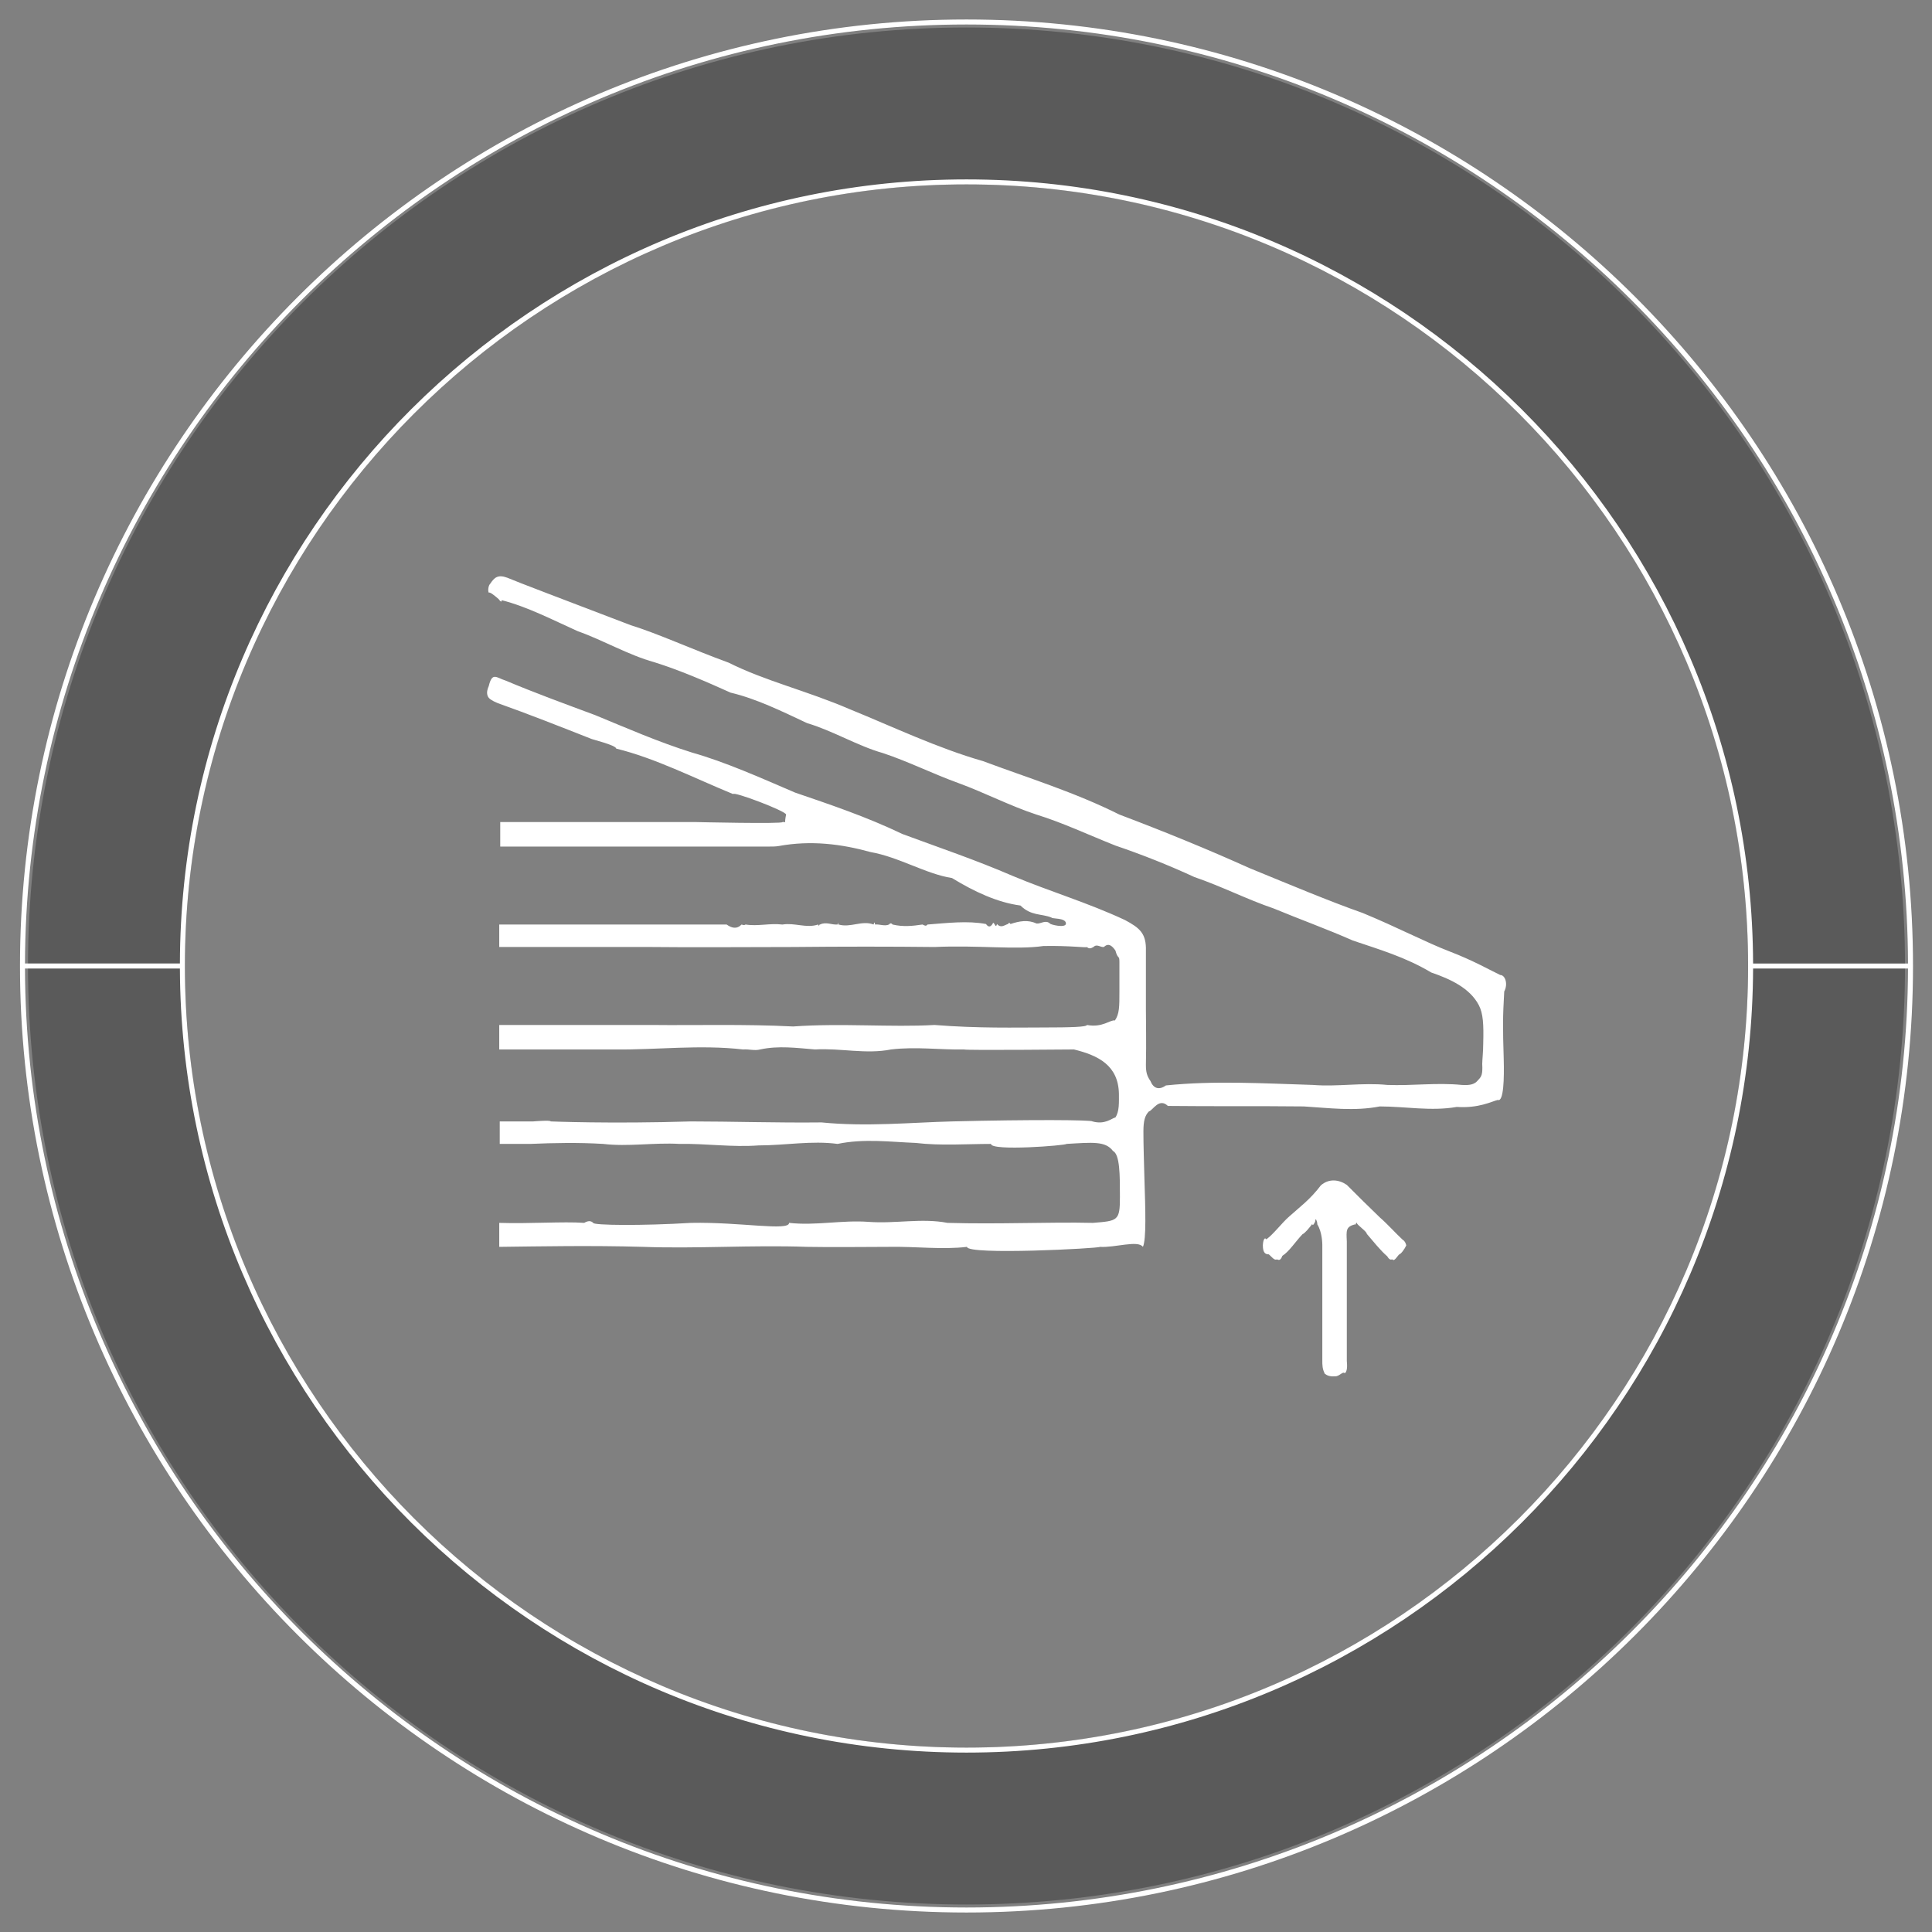 <?xml version="1.0" encoding="UTF-8"?> <svg xmlns="http://www.w3.org/2000/svg" xmlns:xlink="http://www.w3.org/1999/xlink" version="1.1" id="Layer_1" x="0px" y="0px" viewBox="0 0 386.6 386.6" style="enable-background:new 0 0 386.6 386.6;" xml:space="preserve"><rect x="0" y="0" width="386.6" height="386.6" fill="#808080" stroke="none"/> <style type="text/css"> .st0{opacity:0.3;} .st1{fill:#FFFFFF;} .st2{display:none;} .st3{display:inline;fill:#FFFFFF;} .st4{display:none;fill:#FFFFFF;} </style> <g id="Shadow" class="st0"> <path d="M193.4,36.9c41.8,0,81.1,16.3,110.6,45.8c29.5,29.5,45.8,68.8,45.8,110.6c0,41.8-16.3,81.1-45.8,110.6 c-29.5,29.5-68.8,45.8-110.6,45.8s-81.1-16.3-110.6-45.8c-29.5-29.5-45.8-68.8-45.8-110.6c0-41.8,16.3-81.1,45.8-110.6 C112.3,53.1,151.6,36.9,193.4,36.9 M193.4,5.5C89.6,5.5,5.6,89.6,5.6,193.3c0,103.7,84.1,187.8,187.8,187.8S381.2,297,381.2,193.3 C381.2,89.6,297.1,5.5,193.4,5.5L193.4,5.5z"></path> </g> <path id="White_outline" class="st1" d="M193.4,3.9C89,3.9,4,88.9,4,193.3c0,104.4,85,189.4,189.4,189.4 c104.4,0,189.4-85,189.4-189.4C382.8,88.9,297.8,3.9,193.4,3.9z M193.4,4.9c103.7,0,188.1,84.2,188.4,187.9h-31 C350.5,106.2,280,35.9,193.4,35.9S36.2,106.2,36,192.8H5C5.3,89.1,89.7,4.9,193.4,4.9z M349.8,193.3c0,86.3-70.2,156.4-156.4,156.4 C107.1,349.7,37,279.5,37,193.3S107.1,36.9,193.4,36.9C279.6,36.9,349.8,107,349.8,193.3z M193.4,381.7 C89.7,381.7,5.3,297.4,5,193.8h31c0.3,86.6,70.8,156.9,157.4,156.9s157.1-70.3,157.4-156.9h31C381.5,297.4,297.1,381.7,193.4,381.7z "></path> <g id="Panel_Profiles" class="st2"> <path class="st3" d="M302.2,201.6c-2.7-6.1-5.4-11.3-8.2-20.8c-2.7-7.9-5.5-15.2-8.2-21.1c-2.8-6.8-5.5-14.8-8.2-21.1 c-0.9-1.8-2-2.7-4.4-3c0-1.7,0-0.7,0,0c-10.6,0.5-21.2,2.1-31.8,0c-10.6,2.1-21.3-0.3-32,0c-10.7-1.2-21.3-0.4-32,0 c-10.7,1.8-21.3,2.4-32,0c-10.6-0.5-21.3,1.2-31.8,0c0,0.3,0,1,0,0c-2.4-1.8-3.6-2.2-4.4,3c-1.6,8.2-3.2,9.9-4.8,12.4 c-1.6-0.2-3.2,9.4-4.8,12.3c-1,3.1-2,5.4-2.9,7.5c0,2-2.3,9-4.6,11.8c-2.3,5-4.6,12-4.6,11.8c-2.5,6.5-5,12.1-7.5,19.2 c-2.5,4.8-5,11.5-7.5,19.2c-0.7,3.7-0.9,3.4-0.4,3.7c0.4,1.9,1.6,0,3.7,1c2.4,0.8,4.8,1.5,7.2,0c1.6-1.6,3.3-1.7,4.9,0 c3.9,1.3,4.2,0.3,4.3,4.1c0,1,0,2.5,0,2.2c0,0.5,0,5.3,0,6.7c0,1.9,0.3,1.5,1.1,3.2c0,0.3,5.6,0.4,14.9,0c9.3,0.4,22.3-0.7,37.2,0 c14.9-2.6,31.6-0.3,48.3,0c16.7,0.9,33.5,0.9,48.3,0c14.9,0.3,27.9-0.1,37.2,0c9.3,1.5,14.9-1.9,14.9,0c0.8-1.1,1.1-2.9,1.1-3.2 c0,0.1,0-2.8,0-6c0-0.1,0-1.7,0-2.4c0-3.4,0.3-4.3,4.5-4.6c1.4,1,2.8-3.9,4.2,0c2.6,0.1,5.3,1.4,7.9,0c1.9,2.4,3,0.7,3.4-1 c0.4-1.7,0.3-0.3-0.4-3.5c-2-6.7-4.1-11.7-6.1-15.7C306.3,210.6,304.3,206.2,302.2,201.6z M195.5,143.1c0-2.4,0.1-2.2,0.8-2.6 c0.5-0.2,1.3,0.2,2.5-0.8c0,0.5,0-0.5,0.1,0c4.5-0.6,9.2-0.5,14.3,0.1c5-0.8,10.4-1,16.3,0c0,0.7,0-0.3,0,0 c2.1-1.6,3.2-0.5,3.6,2.9c0.8,5,2.7,15.7,4.9,25.1c2.2,8.9,4.8,26.5,7.1,36.2c2.3,9.1,4.2,20.2,5.1,25.9c0.2,0.9,0.3,1.3-0.4,2.6 c-0.6,1.6-1.7,0.5-2.5,0.9c-5.9-1.1-12-1.1-17.9,0c-2.2-0.8-4.5,2.4-6.7,0c-2.1,0.1-4.2-0.2-6.3,0c-5.7-1.3-11.6,1.3-17.4,0 c0-0.9-0.1-0.3-0.1,0c-0.8-0.5-1.8,0.2-2.5-0.8c-0.7-0.9-0.8,0.2-0.8-2.5c0-6,0-14.9,0-25.5c0-11.2,0-25.6,0-36.3 C195.6,158.1,195.6,148,195.5,143.1z M157.3,139.7C157.3,136,157.3,139.7,157.3,139.7c5.9,1.3,11.2,1.5,16.2,0 c5-1.9,9.8,0.5,14.4-0.1c0.7,0.1,1.8-2.1,2.5,0.8c0.7-0.1,0.8,0.7,0.8,2.6c0,3.4,0,14.3,0,25.2c0,11.5,0,22.8,0,36 c0,10.2,0,21.7,0.1,25.1c0,0.2-0.1,3.3-0.9,3c-0.6,0-1.5-1.2-2.8,0.9c-0.1,0.2-0.1,0.9-0.2,0c-5.7,1.8-11.5-0.5-17.1-0.1 c-4.4-1.8-8.7-0.5-13.1,0c-5.7-0.9-11.6,2-17.4,0.1c-0.9,2.2-2.1-2.2-2.8-0.9c-0.7-1.4-0.5-2.2-0.3-3c0.9-2.5,2.8-15,5-25.5 c2.3-12.1,4.9-24,7.1-36.2c2.2-10.7,4.1-20,4.9-25.1C154.1,141.1,155.2,140.5,157.3,139.7z M80.4,233.4c0-2.7-0.1,0.7-0.1,0 c-1,2.9-2-1.4-2.5-0.9c-0.5-0.8-0.2-0.3,0.2-2.8c1.3-2.9,3.8-9.4,6.8-17.4c3.1-8.5,6.7-17.5,10.4-26.4c3.6-9.4,7.3-19.9,10.3-26.4 c3-9.5,5.5-11.7,6.7-17.2c0.7-2,1.8-3.3,3.8-2.6c0,0.9,0-0.7,0,0c5.4-0.6,10.6-0.1,15.7,0.1c5,0.6,9.9-3.8,14.6-0.1 c1-0.1,2.1-2.6,2.7,0.9c0.6-1.6,0.5,0,0.3,2.9c-0.8,6.3-2.7,17-4.9,24.9c-2.2,14.1-4.9,22.6-7.1,36.4c-2.3,12.7-4.2,22.9-5,25.7 c-0.4,2-1.5,3.2-3.6,2.9c-5.9,0.9-12-1.4-17.8,0c-4.3,0.8-8.6-2.5-12.9,0C92.2,232.9,86.3,235.4,80.4,233.4z M289.6,248.6 c-1.1-1.6-2.9,3-6.6,1.1c0-1.3-6.8-1.3-16.9,0c-10.2,1.4-23.7,1.6-37.3,0c-13.5,0.4-27.1,1-37.3,0c-10.2,1.2-16.9-0.6-16.9,0 c0,1-8.3,0.7-19.3,0c-11,0.8-24.8-1.5-35.8,0c-11,0.9-19.3,1.3-19.3,0c-3.8-1.6-4.2,1.8-4.2-4.2c0,0.7,0-0.1,0-1.4 c0-1.2,0.1,0.3-0.1-2.9c-0.2-0.6,0.1-5.5,0.8-3c0.7,0.6,1.7-2.6,3.1-0.7c0.2,3.9,0.3,2.3,0.5,0c0.1-0.3,0.2,1,0.3,0 c0-1,5.1,0.5,13.7,0c8.6,2,20.6,2.1,34.3,0c13.7,1,29.2-0.8,44.6,0c15.4,2.4,30.9-0.6,44.6,0c13.7-1.3,25.7-2.1,34.3,0 c8.6,2.8,13.7-2.5,13.7,0c4.3,1.1,4.7,0.9,4.7,4.7C290.7,246.3,290.7,248.6,289.6,248.6z M309,232.5c-0.5-2.5-1.6,2.1-2.5,0.9 c-5.9-0.9-12-0.9-17.8,0c-4.3-2.2-8.6,0.1-13,0c-5.8-2.1-11.7,0.7-17.6,0c0,0-0.1-0.9-0.1,0c-2.2,0.7-3.3-1.6-3.7-3 c-0.8-4.3-2.7-12.9-5-25.6c-2.3-12.6-4.9-24.4-7.1-36.4c-2.3-11.3-4.1-22.7-5-25.2c-0.2,0-0.3-1.3,0.3-2.6c0.6-0.8,1.7-1.6,2.5-0.8 c5-1.6,10.1-0.7,15.2,0c5.1-0.7,10.4,1.9,15.6,0c0-0.5,0,1.8,0,0c1.7-0.8,2.8,1,3.5,2.4c1.3,3.8,3.7,9.8,6.8,17.3 c3,6.5,6.7,14.5,10.3,26.4c3.7,11.5,7.3,19.5,10.4,26.5c3.1,9.3,5.6,13.3,6.9,17.5C309.2,230.3,309.5,232.9,309,232.5z"></path> </g> <path id="Standard_Trim" class="st4" d="M326.9,222.9c0,0.8,7,1.1,7,0c0-0.2-2.8-2.9-7.4-5.9c-4.6-3.7-11.1-8.1-18.6-14.8 c-7.4-5-15.8-11.4-24.2-19.2c-8.4-6-16.7-11.6-24.2-19.2c-7.4-5.4-13.9-11.1-18.6-14.8c-4.6-4.5-7.4-6.8-7.4-5.9 c-0.2-0.2-0.4-1.1-0.6-0.5c0,0.9-4.9-1.4-12.1,0c-7.3-0.1-17,1.2-26.7,0c-9.7-1.3-19.4,0.3-26.7,0c-7.3-1.2-12.1-1.7-12.1,0 c-1,0.4-2.7,1.2-5.3,4.2c-2.5,2.8-5.9,4.2-9.9,7.9c-4.1,2.5-8.9,6.9-14.6,11.6c-5.6,4.1-12,8.6-19.2,15.2 c-7.2,5.6-15.1,12.3-23.8,18.9c-8.7,6.5-18.1,15-28.3,22.5c0-1.2,7.8,0.1,15.6,0c7.8-0.9,15.6,0,15.6,0c0-0.2,0-3.1,0-4 c0,0.2-4.6,0.7-9.2,0c-4.6-0.8-9.2,1.4-9.2,0c0-0.4,4.6-4.8,10.7-8.5c6.1-4.2,13.7-9.7,19.8-15.8c6.1-3.2,10.7-7.8,10.7-8.5 c5.2-3.9,11-8.5,16.4-13.1c5.4-3.6,10.4-7.4,14-11.2c3.6-1.6,6-3.7,6-4.7c0-0.4,2.6-2.1,5.2-4.3c2.6-2.9,5.2-3.9,5.2-4.3 c0,0.5,2.2,2.7,2.2,1.9c0.1,0.7,2,2.2,5,4.4c3,1.8,7,7.2,11,9.5c4.1,3.9,8.3,4.7,11.6,9.6c3.2,3.6,6.7,5.6,10.4,8.3 c3.7,2.5,7.7,6.8,11.8,9.4c4.1,2.4,8.4,6.7,12.9,10.3c4.4,1.9,9,6.1,13.7,10.9c0,0.5,7.6,6,7.6,6.1c0-1-4.5-0.3-9,0 c-4.5,0.2-9-0.2-9,0c0-1,0,2.6,0,4c0-0.6,7.7-0.1,15.4,0c7.7-0.5,15.4,0.3,15.4,0c0-0.6-2.7-3-7.1-5.6c-4.4-4.6-10.6-8-17.7-14.1 c-7.1-4.3-15-12.1-23-18.3c-8-5.6-15.9-13.4-23-18.3c-7.1-4.8-13.3-9.8-17.7-14.1c-4.4-3.8-7.1-6.2-7.1-5.6c0-1.3,4.6-0.4,11.5,0 c6.9-1.1,16.1,1.5,25.3,0c9.2,1.1,18.4-0.2,25.3,0c6.9-0.2,11.5,0.9,11.5,0c0,0.3,0.9,1.7,0.9,0.7c3,2.5,6.3,5.7,10.1,8 c3.7,2.7,7.9,6.2,12.3,9.7c4.2,2.5,8.5,6.5,13.1,10.3c4.5,3.7,9.2,7.8,14,11.1c4.8,3.8,9.7,8.7,14.7,11.7c5,3.5,10,7.7,15,12.1 C316.8,214.8,321.8,218.7,326.9,222.9z"></path> <g id="Soffits"> <path class="st1" d="M280.7,248.1c-1.5-1.4-3.1-3.2-4.6-4.5c-2.1-2-4.4-4.3-6.6-6.5c-1.6-1.1-3.6-1.3-5.2,0.1 c-2.1,2.8-4.3,4.4-6.3,6.2c-1.5,1.3-3.1,3.5-4.6,4.6c-0.5-0.7-0.7,0.8-0.7,1.2c0,1.6,0.6,1.8,1.2,1.8c0.5,0.4,1.1,1.3,1.6,1 c0.3,0.1,0.7,0.4,1.1-0.7c1.3-0.8,2.6-2.8,4-4.3c0.6-0.3,1.3-1.2,2-2.1c0,0.7,0.6-0.4,0.6-0.6c0-0.8,0.4,0.1,0.4,0.7 c1,1.6,1,4,1,4.1c0,0.2,0,0.4,0,0.6c0,2.9,0,6.4,0,10.6c0,3.1,0,7.5,0,11.1c0,0.9,0,1.4,0,0.8c0,1,0,1.7,0.5,2.7 c0.4,0.3,1,0.6,2,0.5c0.9,0.1,1.6-1.1,2-0.6c0.5-0.4,0.5-1.4,0.4-2.5c0-0.5,0-1.1,0-1.1c0-3.4,0-7.8,0-11.1c0-3.3,0-6.8,0-11.2 c0,0.2,0-0.1,0-0.5c-0.1-2.2-0.2-2.9,1.6-3.4c0,0.4,0.4-0.6,0.4-0.3c0,0.4,2,1.7,2,2.2c1.3,1.5,2.7,3.3,4.1,4.5 c0.4,0.7,0.7,0.7,1,0.6c0-0.3,0-0.7,0,0c0.5,0.6,1.1-1,1.6-1.1c0.7-0.6,1.2-1.7,1.2-1.7C281.3,248.8,281.1,248.3,280.7,248.1z"></path> <path class="st1" d="M300.2,195.1c-1.9-0.9-5.4-2.9-10.1-4.7c-4.7-1.8-10.6-4.9-17.4-7.7c-6.8-2.4-14.4-5.6-22.7-9 c-8.2-3.7-17-7.3-26-10.7c-9-4.5-18.2-7.3-27.3-10.7c-9.1-2.6-18.1-6.9-26.7-10.4c-8.6-3.7-16.8-5.6-24.2-9.3 c-7.4-2.7-14.1-5.8-19.6-7.5c-13.6-5.2-22.6-8.6-24.7-9.5c-1.9-0.7-2.6,0-3.4,1.2c-0.4,0.4-0.5,1.4-0.3,1.8c0.2-0.2,1.1,0.5,2,1.3 c0,0,0.6,0.9,0.6,0.2c5.1,1.3,10.1,3.9,15.2,6.2c5.1,1.8,10.2,4.8,15.3,6.2c5.1,1.6,10.2,3.8,15.3,6.1c5.1,1.2,10.2,3.7,15.3,6.1 c5.1,1.5,10.2,4.6,15.2,6c5.1,1.7,10.1,4.2,15.1,6c5.2,1.9,10.4,4.6,15.6,6.3c5.2,1.6,10.5,4.1,15.8,6.2c5.3,1.8,10.6,3.9,15.8,6.3 c5.3,1.8,10.6,4.5,15.9,6.3c5.3,2.2,10.6,4.1,15.8,6.4c5.3,1.8,10.5,3.3,15.7,6.4c3.8,1.3,7.7,3.1,9.5,6.5c0.9,1.7,1,3.9,0.9,7.7 c0,1.6-0.2,3.4-0.2,4.1c0.1,2-0.1,2.5-0.8,3.2c-0.7,0.9-1.6,1.1-3.3,1c-5-0.5-10,0.2-14.9,0c-5-0.5-9.9,0.4-14.9,0 c-9.9-0.3-19.7-0.9-29.4,0.1c-1.4,1-2.5,0.6-3.1-0.9c-0.7-1-0.9-1.8-0.9-3.2c0.1-4.7,0-8.2,0-11.1c0-4.1,0-8.2,0-11.7 c0.1-3.5-1.2-4.6-4.2-6.2c-7.5-3.5-15-5.7-22.4-8.8c-7.4-3.2-14.8-5.7-22.1-8.4c-7.3-3.5-14.5-5.9-21.5-8.3c-7-3-13.9-6.1-20.6-8 c-6.7-2.1-13.1-4.9-19.4-7.5c-6.2-2.3-12.2-4.5-17.9-6.9c-1.9-0.6-2.7-1.8-3.4,1.1c-0.4,0.9-0.4,1.5-0.2,2c0.2,0.5,0.8,0.9,2,1.4 c6.2,2.2,12.5,4.7,18.6,7.1c0,0.1,5.1,1.3,5.1,2c7.8,1.9,15.6,5.9,23.4,9.1c0-0.6,10.6,3.4,10.6,4.1c0,0-0.2,0.9-0.2,1.5 c0,0.1-0.5-0.1-0.5,0c0,0.4-17.3,0-17.3,0c-13,0-29.4,0-39.2,0v4.9c0.4,0,0.7,0,1.1,0c1.3,0,2.7,0,4,0c0.2,0,0.4,0,0.6,0 c1.4,0,2.9,0,4.3,0c0.3,0,0.5,0,0.8,0c1.3,0,2.7,0,4,0c0.1,0,0.2,0,0.3,0c1.4,0,2.9,0,4.2,0c0.1,0,0.1,0,0.2,0c1.4,0,2.7,0,4.1,0 c0.2,0,0.4,0,0.5,0c1.2,0,2.4,0,3.5,0c0.2,0,0.4,0,0.6,0c1.1,0,2.2,0,3.2,0c0.2,0,0.4,0,0.6,0c1,0,2,0,3,0c0.3,0,0.6,0,0.9,0 c0.8,0,1.7,0,2.5,0c0.4,0,0.7,0,1,0c0.7,0,1.4,0,2.1,0c0.4,0,0.8,0,1.2,0c0.6,0,1.2,0,1.7,0c0.4,0,0.8,0,1.3,0c0.5,0,1,0,1.5,0 c0.4,0,0.7,0,1.1,0c0.5,0,1,0,1.4,0c0.4,0,0.7,0,1.1,0c0.4,0,0.8,0,1.1,0c0.6,0,1.2,0,1.8,0c0.1,0,0.2,0,0.2,0c0.6,0,1.2,0,1.8-0.1 c6.5-1.2,12.6-0.4,18.4,1.2c5.7,1,11.1,4.4,16.3,5.2c4.4,2.7,9.1,4.9,13.7,5.5c2.1,2.1,4.2,1.6,6.2,2.4c0,0.3,2.9,0,2.9,1.2 c0,1-3.2,0.2-3.2,0c-0.9-0.8-1.8,0.1-2.7,0c-1.7-0.8-3.4-0.5-5.2,0.1c-0.2-0.3-0.3-0.3-0.5,0c-0.7,0.2-1.4,0.9-2.2,0 c-0.3,1.2-0.6-0.9-0.9,0c-0.4,0.6-0.8,0.7-1.3,0c-3.7-0.7-7.7-0.2-11.7,0.1c-0.3,0.4-0.6,0.2-1,0c-2,0.3-3.9,0.5-6,0 c-0.2-0.3-0.5-0.3-0.7,0c-0.9,0.4-1.9-0.1-2.8,0c-0.1-0.8-0.2-0.2-0.3,0c-2.3-0.9-4.6,0.7-7,0c-0.1,0.2-0.1-0.9-0.2,0 c-1.2,0.1-2.3-0.6-3.5,0c-0.1-0.2-0.2,0.6-0.4,0c-2.3,0.8-4.7-0.4-7.1,0c0,0-0.1,0-0.1,0c-2.4-0.3-4.9,0.4-7.3,0 c-0.3,0.2-0.5,0.1-0.8,0c-1,1-2,0.7-3,0c-0.1,0-0.1,0-0.2,0c-15.9,0-31.7,0-45.3,0v4.5c0,0,13.1,0,30.5,0c8.7,0.1,18.5,0,28.3,0 c9.8-0.1,19.6-0.1,28.3,0c8.7-0.4,16.3,0.6,21.8-0.2c5.4-0.1,8.7,0.4,8.7,0.2c0.4,0.4,0.8,0.3,1.3,0c0.7-0.7,1.4,0.1,2.1,0 c1-1,1.8,0,2.3,0.7c0.5,1.9,0.8,0.8,0.8,2.3c0,1,0,2.4,0,3.4c0,1.3,0,2.3,0,2.6c0,2.9,0,4.4-0.9,5.7c-0.9-0.2-2.5,1.5-5.6,0.9 c0,0.4-3.3,0.5-8.7,0.5c-5.4,0-13.1,0.2-21.8-0.5c-8.7,0.5-18.5-0.4-28.3,0.3c-9.8-0.5-19.6-0.2-28.3-0.3c-8.7,0-16.3,0-21.8,0 c-5.4,0-8.7,0-8.7,0v4.9c7.1,0,14.9,0,23.2,0c8.2,0.1,16.9-1,25.6,0c1.1-0.1,2.3,0.3,3.4,0c3.7-0.8,7.3-0.3,11,0 c5.1-0.3,10.2,1,15.2,0c5-0.6,9.9,0.1,14.6,0c0,0.2,22,0,22,0c4.9,1.2,8.9,3.2,9,8.9c0,1.7,0.1,3.5-0.7,4.7 c-0.8,0.2-2.1,1.5-4.6,0.8c0-0.3-12.1-0.4-28.1,0c-8,0.2-17.1,1.1-26.1,0.2c-9,0.1-18.1-0.2-26.1-0.2c-16.1,0.5-28.1,0-28.1,0 c0-0.3-3.5,0-3.5,0c-2.3,0-4.5,0-6.7,0v4.5c1.2,0,2.3,0,3.5,0c0.6,0,1.2,0,1.8,0c0.3,0,0.5,0,0.8,0c4.7-0.2,9.6-0.3,14.6,0 c5,0.6,10.1-0.3,15.3,0c5.2-0.1,10.5,0.7,15.8,0.3c5.3,0,10.6-1,15.8-0.3c5.3-1.1,10.5-0.4,15.6-0.2c5.1,0.6,10.2,0.2,15.1,0.2 c0,1.5,15.1,0.3,15.1,0c5.2-0.3,7.8-0.6,9.3,1.4c1.4,0.7,1.4,4.8,1.4,9.2c0,4.8-0.4,4.8-5.4,5.2c-8.8-0.2-18.7,0.3-29.1,0 c-5.2-1-10.4,0.2-15.8-0.2c-5.3-0.4-10.6,0.8-15.9,0.2c0,1.7-9.8-0.2-19.6,0c-9.8,0.6-19.6,0.5-19.6,0c-0.5-0.5-1.1-0.4-1.8,0 c-4.2-0.3-11,0.2-17,0c0,0,0,4.6,0,4.8c8.4-0.1,18.3-0.3,28.8,0c5.3,0.2,10.7,0.1,16.2,0c5.5-0.1,11.1-0.2,16.6,0 c5.5,0.1,11,0,16.4,0c5.4-0.1,10.6,0.6,15.6,0c0,1.7,26.6,0.3,26.6,0c3,0.2,7.6-1.4,8.6,0c0.7-1.5,0.5-7.5,0.3-13.7 c-0.1-4.1-0.2-6.4-0.2-9.4c0-2.1,0.3-3.2,1.1-4c0.8-0.2,2-2.8,3.8-1.1c9.1,0.1,18.3,0,27.2,0.1c5,0.3,10.1,1,15.2,0 c5.1,0,10.3,1,15.4,0.1c4.4,0.3,7-1.1,8.2-1.4c1.2,0.5,1.3-4.4,1.2-8.1c-0.2-6.6-0.2-8.4,0.1-13.6 C301.8,196.9,301.2,195.1,300.2,195.1z"></path> </g> <path id="Fasteners" class="st4" d="M286.1,189.5c-0.4-2.1-0.7,0.3-1.1-1.7c-4.2-8.6-8.3-13.4-12.5-18.7 c-4.2-9.6-8.3-12.5-12.5-18.7c-2.6-4.3-5.2-7.8-7.8-11.7c-2.9-4.1-5.9-10-8.8-13.1c-2.9-2.6-5.9-7.3-8.8-13.1 c-0.8-0.9-1.6-2.4-3.5-2.2c-1.8,2-1.5-0.7-1.6,3.7c0,0.2,0,2.6,0,0.2c-0.4,6.4-0.9,11.8-1.3,20.1c-0.4,7.3-0.9,14.9-1.3,20.1 c-0.1-1.6-0.1,1.8-1.5,3.6c-6,5.7-12,8.4-18,12c-1.1,3.1-2,3.3-3.1,0c-1.2-1-2.4,0.6-3.7-1.9c-1-2.6-2-1.5-2.6,0.8 c-0.6,1.1-0.5,3.1,0.4,2.9c0.5-0.6,1.1,0.3,1.7,1.1c1.3-0.9,1.1,0.1,0,2c-2.7,2.1-5.4,4.6-8.1,5.4c-0.9,1.1-1.7-0.4-2.6,0.1 c-1.2-1-2.4-1.8-3.7-2c-1.1-0.6-2.1-0.1-2.8,0.7c-0.7,1.1-0.4,2.5,0.5,3c0.5,0.6,1.1,1,1.7,1.1c1,0.1,1.1,1.4,0.1,1.7 c-1.8,1.6-3.8,2.1-5.4,3.7c-2.8,1.6-5.5,1.7-8.5,0.4c-0.1-0.3-0.3-0.2-0.5-0.3c-1.2-0.6-2.4-0.3-3.1,0.8c-0.7,2.4-0.2,1.8,0.9,3.1 c0.4,0,0.8,0.1,1.2,0.7c1.2,0.4,1.4,1.1,0.1,1.9c-2.8,2.3-5.5,4.6-8.3,5.5c-0.9,0.1-1.6,1.1-2.6,0.1c-1.2-1.2-2.5-2.2-3.8-2.1 c-1.1-1.9-2.1,0.2-2.7,0.9c-0.6,0.4-0.4,2.2,0.6,2.8c0.3,0.5,0.8-0.8,1.2,0.7c0.6,0.7,1,0.9,1.2,0.9c-0.2,0.1-0.6,0.5-1.2,1.5 c-1.6,1.7-3.5,0.8-4.9,3.4c-2.8,3.7-5.4,1.5-8.4,0.4c-1.2-1.6-2.7-2.1-3.6,0.4c-0.9,0.8,0,4,1.3,3.4c0.2,0.1,0.5,1.2,0.7,0.4 c1.4,1.9,1.2,1.6,0,2c-2.7,2.4-5.4,2.6-8.1,5.4c-0.9,1.3-1.7,1.2-2.6,0.1c-1.3-1.6-2.5-1.6-3.9-2c-1.1-3.1-2.1-1.1-2.7,0.9 c-0.6,0.2-0.4,2,0.7,2.9c0.3,0.8,0.7-0.2,1,0.6c1.9,0.5,1.9,2.8,0,2.4c-3.5,2.2-7,3.5-10.6,7.1c-1.1,0.8-1.9,0.6-2.6,2.7 c-4.2,4.8-8.5,14.3-12.8,20.1c-0.7,2-1.6,4.1-0.6,3.6c0.9-1.1,2.2,1.6,3.5,0.7c7.6-2.3,15.3-0.7,22.9-4c1.7,1.7,3.1-2.2,4.5-1.9 c7.1-4.9,14.2-11.5,21.3-14.3c1.3-0.5,2.3-0.9,3.6-0.2c0.8-1.5,1.7,1.1,2.6,1.4c1.4,0.5,2.7,1.7,3.6-0.6c0.8-1.9-0.1-2.7-1.5-3.4 c-0.3-0.7-0.6,0.5-0.9-0.5c-0.4-0.5-0.6-0.6-0.8-0.7c0.1-0.1,0.4-0.3,0.7-1c2.8-3,5.5-0.5,8.3-5.5c0.9-2,1.6,0,2.6-0.1 c1.2,0.8,2.4,3.4,3.7,2c1.1-0.5,2.2,0.3,2.9-0.8c0.6-2.6,0.3-2.6-0.7-3c-0.4-0.1-0.9,0.1-1.4-0.8c-1.4-1.1-1.2-1.9,0-2 c2.7-1.4,5.3-4.5,7.9-5.3c1.1-2,2,0.2,3.1,0c1.1,0.9,2.3,2.9,3.5,1.9c1.1-1.1,2.1,1.2,2.7-0.9c0.6-1.7,0.4-2.4-0.5-2.8 c-0.5-0.7-1.1-0.9-1.7-1.1c-0.3-0.7-0.6-1-0.7-1.2c0.1,0,0.4-0.1,0.7-0.6c2.1-0.3,4.3-1.9,6.2-4.2c2.3-0.1,4.2-1.5,6.7-0.3 c2.3,1.7,3.7,1.1,4.5,0.2c0.8-0.6,0.3-2-2.2-3.9c-1.3-0.8-1.1-1.6,0-1.9c2.1-0.6,4.2-2.5,6.1-4.1c2.3-0.9,4.4-2.9,6.9-0.3 c1.3,1.7,2.9,4.4,4.3,0.1c1-0.7,0.4-2.3-2.1-3.9c-1.3-0.3-1.1-1.9,0-1.9c2.1-4.4,4.3-2.3,6.2-4.2c2.2-0.2,4.1-1.3,6.5-0.2 c2.4,1.7,3.7,0.9,4.5,0.1c0.9-0.2,0.4-1.3-2.1-3.9c-1.3,1.6-1-2.5,0-1.9c2-3.4,4.1-0.3,5.9-4c1.6,1.4,3.1-1.2,4.9-0.6 c5,2,10,3.3,15,5.2c5,1.9,10,2.2,15,5.1c3.2,0.9,6.4,2.2,9.6,3.2c1,0.6,2-0.2,2.7-0.6C286.9,191.4,286.7,191.4,286.1,189.5z M145.3,237.2c-6.7,3-13.3,8.1-20,13.3c-0.7,0.1-1.4,0.5-2.2,0.9c-6.1,1.4-12.1,2.9-18.2,3.2c-0.1-0.5-0.2-0.8-0.3-0.9 c2.3-3.2,4.7-9.4,6.7-11c2.2-4.7,5.2-9,9.1-9.3c2.9-2.9,5.7-4.6,8.4-5.6c0.9,0.1,1.7-1,2.7-0.1c4.5,2.5,9,3.5,13.5,7.5 C146.6,235.1,146.5,238.4,145.3,237.2z M160.6,227.1c-2.8,1.7-5.5,6.3-8.3,5.5c-0.8,1.1-1.5,0.9-2.4,0.2c-4.6-0.9-9.2-7.6-13.9-7.7 c-1.3-0.4-1.1-2.9,0-1.9c1.5-1.4,2.9-0.4,5-3.3c2.7-3.8,6.1-2.8,9.8-0.1c3,0.9,6.3,7.1,9.5,5.3C161.5,225.3,162,224.7,160.6,227.1z M175.9,216.8c-1.5,0.7-2.9,2.3-5,3.3c-2.8,4.2-6.3,3.4-10.2,0.1c-2.9-1.7-6.2-4.2-9.3-5.2c-1.2-2-1.4-2.4-0.1-2 c2.7-1.2,5.4-4,8.1-5.4c1-0.8,1.7-0.7,2.7-0.1c4.5,3.2,9.1,5.1,13.7,7.6C176.8,214.7,177.1,215.4,175.9,216.8z M190.8,206.9 c-2.7,0.5-5.4,2.3-8.1,5.4c-0.8,1.4-1.5-1.1-2.4,0.1c-4.6-1.8-9.2-4.5-13.8-7.7c-1.1-0.3-1.2-1.3-0.1-1.8c1.5,0.5,2.9-1.9,5-3.3 c2.7-4.1,6.2-3.2,10,0c2.9,2.1,6.2,3.8,9.3,5.3C191.9,204.8,192,206,190.8,206.9z M205.8,196.8c-1.4,1.6-2.6,1.5-4,2.6 c-3.3,4.6-6.8,2.2-10.5,0.5c-2.9-1.1-6.1-3.8-9.2-5.2c-1.9-1.8-1.9-1.2,0-2.4c2.5-1.5,5-3.5,7.4-5c1-1.4,1.8-0.4,2.9-0.1 c4.4,2.8,8.9,3.3,13.3,7.5C207.3,196.4,207.1,196.5,205.8,196.8z M220.9,186.7c-2.6,0.1-5.1,4.1-7.6,5.1c-0.9,0.7-1.7,2.8-2.7,0.2 c-4.5,0.5-9.1-8.1-13.6-7.7c-1.2-0.3-1.2-2.2-0.1-1.9c1.4-1.2,2.8-0.6,4.8-3.2c2.7-4.1,6.1-0.5,9.8,0c2.9-0.7,6.2,4.6,9.3,5.2 C222.5,186.6,222.3,185.3,220.9,186.7z M235.8,176.7c-2.6,4.1-5.1,5.9-7.6,5.1c-0.9,0.1-1.7,2.7-2.7,0.1c-4.5-1.7-9-3.7-13.5-7.5 c-1.2,1.8-1.5,2-0.1-2c2.5-1.9,5-5.3,7.4-4.9c2.4-1.1,4.9-5,7.2-4.9c1.1,1,1.8-3,2.6,0.5c2.4,2.3,4.8,7.6,7.3,10.9 C237.3,174.6,237.1,178.3,235.8,176.7z M278.2,186.6c-3.3,0.1-6.5-3.6-9.7-3.3c-8.2-3.3-16.4-2.9-24.6-8.4c-1.3-0.1-2.2-3.7-2.9-2.2 c-2.9-3.2-5.9-7.9-8.8-13.2c-0.6,0-1,0-0.9-2.7c0.4-5.6,0.8-11.2,1.2-17.9c0.4-4.2,0.8-13.4,1.2-17.9c0,1.7,0.1-0.6,0.2-0.9 c0.8,0.1,1,2.5,1.3,1.4c3.1,3,6.1,7.5,9.2,13.8c3.1,5.9,6.2,9.1,9.3,13.8c1.1-1.5,1.1,3.4-0.7,3.6c-1.8,2.2-3.6,0.5-5.3,3.5 c-1.2,0.2-1.8,2.4-0.9,3.4c1,3.3,2.2,1.5,3.5,0.3c2-1.6,4-1.1,6-4c0.8,2.7,1.5-1.6,2.2,0.2c3.3,6.5,6.7,13.4,10,15 c3.3,7.6,6.7,7.4,10,15C278.3,187.9,278.3,187.6,278.2,186.6z"></path> <g id="Accessories" class="st2"> <path class="st3" d="M324.1,227.2c-8.5-6.6-16.9-13.9-25.4-18c-8.5-4.9-16.9-10.9-25.4-18c-8.5-6.3-16.9-12.1-25.4-18.1 c-1.1,0.4-2.1-0.4-3.3-1.1c0-0.3,0,0.3,0,0c-1.2-1-2.5,0-3.7,0c0.4-1.4,0.7-2.3,1-3.5c0.2-0.6,0.3-1.8,0.4-2.7c0-1.7,0-3.1,0-4.5 c-0.2-1.9-0.4-3.7-0.9-5c-1.6-4.6-4.2-9.4-7.7-12.9c-3.5-2.5-7.9-5.7-13.3-6.9c-1.1-0.5-2.3-0.4-3.4-0.5c-1.5-0.1-3,0.7-4.5,0 c-1.7,0.9-3.4,0.1-5.1,0.9c-5.4,1.5-9.8,4.2-13.1,7.9c-3.3,3.6-5.6,7.9-6.8,13.7c-0.2,0.4-0.3,1.9-0.4,2.7c0,1.1,0,3.8,0,4.5 c0.2,1.9,0.5,3.9,0.9,5c0.1,0.4,0.2,0.2,0.4,1.2c-7.3,0-14.8-0.5-22.4,0c-7.6,0-15.3-1.5-23.1,0c0,0.2,0,0.4,0,0 c-1.2,0.9-2.1,0-3,1c-8.5,4.9-17,11.8-25.5,18.1c-8.5,6.3-17,12.3-25.5,18.1c-8.5,6.3-17,12.1-25.5,18.1c-2.2,1.4-2.1,1.6-1.8,3.3 c0.2,0.7,0.5,1.2,3.4,1.5c0,0.7,0.1-1.9,0.1,0c6.5,0.7,12.8-0.5,18.9,0c6.1-0.1,12,0.4,17.7,0.1c1.7,0.6,3.1,0.1,4.6-1.5 c3.5-2.3,7.1-4.9,10.6-7.5c3.5-2.8,7.1-5.1,10.6-7.5c5-4,10.1-7.6,15.2-10.7c5.1-3.7,10.2-7.6,15.3-10.9c1.4-0.4,2.8-2,4.1-1.5 c1.4,0,2.8-0.3,4.3,1.6c4.5,3.5,9.1,6,13.6,9.7c4.5,3.3,9.1,6.5,13.5,9.6c4,3.4,7.9,5.4,11.9,8.4c4,3,7.9,6,11.9,8.5 c1.7,1.5,3.3,1.2,5.3,1.8c0,0.3,0.1-0.4,0.1,0c6.2,0.4,12.4-0.4,18.6-0.1c6.2-0.3,12.4-0.3,18.4,0c0-0.2,12.3,0.3,12.3,0 c0,0.2,11.7-2.4,11.7,0c6.4,0.3,12.8-1.1,19.3,0c6.5-0.5,13-1.2,19.5,0c0,0,0-0.6,0,0c2.9-0.3,3.1-0.9,3.4-1.5 C326.3,229.5,326.3,228.4,324.1,227.2z M197,147.2c4.3-4.7,10.4-7.3,16.8-7.7c6.3-0.6,12.3,1.2,16.7,5.9c4.5,3.9,7.5,10,8.1,16 c0.6,7.3-1.7,12.2-5.8,17.8c-4,3.4-9.8,7.9-16.1,8.2c-6.9,0.2-13.2-1.6-17.8-5.8c-4.6-4.9-7.7-10.1-8.2-16.1 C190.2,159.1,192.7,152.2,197,147.2z M153,192.1c-4.5,2-9,6.3-13.4,9.4c-1.8,0.1-3.7,2.8-5.5,3.9c0,0.6-7.8,5-7.8,5.5 c-3.4,2.2-6.8,5-10.3,7.3c-3.4,2.8-6.9,5-10.3,7.3c-2.1,1.6-4.2,2.4-6.5,2.2c-0.1,0.6-0.1-0.7-0.2,0c-4.5,0.1-9,0.1-13.8,0 c-1.9,0.5-3.9-0.1-6,0c0,0.4-8.5-0.4-8.5,0c0-0.2,8.6-7.3,17.3-12.3c8.6-6.1,17.3-12.3,17.3-12.3c2.9-2.6,5.7-4,8.6-6.1 c4-3.3,8-5.7,12.1-8.6c4.1-2.9,8.1-5.8,12.2-8.7c3-2.4,5.7-2.3,8.4,0.1c1.8,1.6,3.9,2.4,6.4,4.5c0.7,0.1,2.6,2.8,2.7,3.8 C155.6,190.2,153.7,191.9,153,192.1z M309.3,227c-1,0.4-2,1.8-2.8,0.8c-0.3,0.1-0.6,0.8-0.8,0c-0.1-1.2-0.3,0.8-0.4,0 c-4.6-0.9-9.3-0.9-13.9,0c-4.6-0.3-9.3-0.7-13.9,0c-8.6-0.4-17.2-0.5-25.8,0c-8.6,0-17.2-0.4-25.8,0c0,0,0-0.1,0,0 c-2.8,0.2-5.2-0.3-7.4-2.4c-7.5-5.2-15-10.1-22.5-16.1c-7.5-5.7-15-11-22.4-15.9c0-0.1-14.4-10.4-14.4-10.3c0-0.8-3.6-2.6-3.6-2.9 c0-0.2-5.5-4.3-5.5-4.1c0-0.5,5.9,0.4,13.8,0c8-0.2,18.1,0.3,26.7,0c2,3.5,4.8,7.5,8.1,9.4c3.4,2.1,7.3,4.3,11.5,4.9 c0.9,0,1.7,0,2.6,0.4c1.5,0.5,3,0,4.5,0c1.7,0.8,3.5-0.3,5.1-0.9c8-3.1,13.7-7.5,17.1-13.8c0.7-0.5,1.3-0.1,2,0c0-0.4,0,1,0,0 c1.5-0.3,3.7-0.1,5.9,1.7c7.3,5.4,14.6,11.1,21.9,15.6c7.3,3.3,14.6,9.8,21.9,15.6c0-0.3,17.7,11.9,17.7,12.6 c0.4,0,0.7,0.4,0.9,0.8c0.1,0,0.2-0.2,0.2,0.2c0,0.6,0.9,1.4,1.6,1.9C310.4,225.3,309.3,226.8,309.3,227z"></path> <path class="st3" d="M202.7,165.2c3.2-0.2,6.3,0.5,9.5,0c0.8,0.3,0.8,0.5,0.8,0.7c0,3.5,0,6.5,0,9.4c0,1.8,0.7,1.3,1.8,1.9 c1,0.7,1.8-0.6,1.8-1.9c0-2.3,0-2.9,0-4.7c0-2,0-3.5,0-4.7c0-0.7,0-0.7,0.7-0.7c3.1-0.1,6.2,0,9.4,0c0.4-0.3,0.8,0.3,1.1-0.3 c0.7,0.1,1-2,0.8-2c-0.2-0.4-0.9-0.8-1.7-1.3c-3.2,1.2-6.3-0.7-9.5,0c-0.8,0.3-0.8-0.2-0.8-0.8c0-3.7,0-5.4,0-9.4 c0-0.7-0.1-0.3-0.4-1.3c-0.5,0.1-1.2-0.4-1.9-0.5c-0.7,0.2-1.2,0.9-1.2,1.7c0,2.4,0,7.1,0,9.5c0,1.2,0,0.9-0.8,0.8 c-3.1,0.9-6.2-0.4-9.4,0c-0.8,0.3-1.4,1.1-1.7,1C200.5,163.6,201.4,165.9,202.7,165.2z"></path> </g> <g id="Underlayment" class="st2"> <path class="st3" d="M276.5,135.8c0-0.1-6.4,0-12.9,0c-6.4-0.2-12.9,0-12.9,0c-11.3-0.1-22.5-0.3-33.8,0c-11.3,0.1-22.5-0.2-33.8,0 c-11.3-0.4-22.5,0.1-33.8,0c0,1.1,0,0.7,0,0c-2.1,0.2-3.3,0.6-4.3,2.2c-2,3.2-4,6.4-6,9.5c-2.2,3.5-4.5,6.8-6.7,10.7 c-1.2,2.1-2.5,2.9-4.9,2.6c-0.6-0.3-1.1,0.4-1.7-0.1c-2.7,0.8-5.5-0.3-8.2,0.2c-4.7,1.5-8.7,3.7-9.2,8.7c-0.6,3.6,2,10.6,6.7,10.9 c0.7,0.2,1.5,1.4,1.7,1.4c0.2,0.6-0.2,0.6-0.5,1.9c-0.8,1.9-1.6,1.8-2.3,3.6c-0.3-0.1-0.7,2-1,1.6c0-0.8-6,8-6,9.5 c-2.7,3-5.5,8.9-8.2,13.1c-2.7,4.5-5.5,9.4-8.2,13.1c-0.7,0.6-0.8,2.6-0.5,2.7c0.4,1.2,1.6-0.8,3.1,1.2c1.9-1.1,3.8-1,5.7,0 c0,1.2,3-0.7,3,0c3,0,3.5,1.7,3.5,3.1c0,6,0,6.9,0,7.8c0-1.8,0,6.6,0,8c0-0.2,0,2.9,0,0.9c0-1.7,0-0.2,0.1,1.5 c0.1,2.6,0.9,1.5,1.7,0.1c0.3-0.1,0.7,0.3,1.1,0c0.8,0.4,1.7-0.4,1.9-0.1c0.1-0.4,0.1-0.2,0.1-1.5c0-1.1,0-18.1,0-16.5 c0-4.4,0.3-1.6,3.4-3.2c0-0.4,2.9-0.9,7.6,0.1c4.8,1.4,11.4-0.3,19-0.1c3.8-0.1,7.9,0.2,12-0.7c4.2,1.1,8.5-0.6,12.7,0 c4.3-0.3,8.6-0.3,12.7,0.2c4.2,0.1,8.2,0.5,12,0.5c7.6-0.2,14.3,0.6,19,0.1c4.8,0.4,7.6,0.4,7.6-0.1c2.8-0.8,3.3,0,3.3,3 c0,6.8,0,7.7,0,7.8c0-0.4,0,7.1,0,8c0-0.5,0,0.5,0,1c0,1.6,0,0.6,0.1,1.4c0.1,0.4,0.9,0.9,1.8,0.1c0.3,0.8,0.7,0.1,1.2,0 c0.8,0.2,1.7-1.1,1.8-0.1c0.1,1.3,0.1-0.3,0.1-1.5c0-0.2,0-17.4,0-16.7c0-1.9,0.4-2.9,3.3-3.1c0,0.4,11-0.6,11,0 c5.5,0.6,11,0.2,16.6,0c5.6-0.8,11.2,1.3,16.7,0c1.6,1.7,6.3,0.8,8.1,0c0-0.9,0-10.9,0-23.2c0-4.8,0-13.4,0-20.9 c0-7.6,0-15.4,0-22.2c0-13.3,0-23,0-23.2C280.3,136.2,280,135.6,276.5,135.8z M223.2,140C223.2,140.3,223.3,139.7,223.2,140 c5.8,0.3,11.7-0.1,17.3,0l6.1,0c0,0,6-0.2,6,0c5.9,0,11.8-0.5,17.7,0c0.7,0.9,1.6-0.4,2,0.7c0.3,0.7,0,1.9-0.4,1.9 c-2.6,4.3-5.3,8.8-8,13.1c-2.7,4.1-5.4,8.3-8,12.3c-2.7,3.9-5.4,8.3-8.1,12.7s-5.4,8.9-8.1,13.1c-0.3,0.8-0.8,0.5-1.5,1.2 c-0.1,1-0.1,1.6-0.2,0c-0.6,0.3-1.1-0.7-1.6-0.8c-2.3-2.9-5.1-1.7-8.5-3c-4.3-0.3-8.7-1.1-13,0c-4.3-0.1-8.7,0.1-13,0 c0,0.1-9.7,0.1-9.7,0c-1.6,0-2.3,0.1-2.6-0.7c-0.4-0.4,0-1.3,0.7-2.3c0-0.1,8.3-13.5,8.3-13.3c3.4-4.8,6.9-11.4,10.3-16.4 c3.4-5.9,6.9-11.2,10.3-16.4C220.2,141.2,221.3,139.9,223.2,140z M235.1,201.5C235.1,203.9,235.1,202.4,235.1,201.5 c0,2.7-0.6,2.2-1.8,4.2c-1.3,2.3-3.1,3.8-4.9,2.1c0,1.2,0-0.8,0,0c-3.7-0.2-6.8-2.7-6.8-6.2c0-4.2,3-4.3,6.7-6.1 c1.7-0.8,3.5,0.8,4.9,1.9C234.4,199.5,235.1,198.8,235.1,201.5z M217.3,205.1c0.3-0.1,0.6,0.9,0.2,2.1c-0.4,1.2-1.2,0.4-2,0.7 c-0.1,0.6-0.2,1.3-0.3,0c-4.8,0.2-9.5-1.5-14.2,0c0,0.4-11.1,0.5-11.1,0c-4.4-0.4-8.9,0.2-13.3,0c-3.6-0.1-6.2-2-7.2-4.3 c-0.6-2-0.4-3.8,0.6-5c1.2-2.6,3.3-2.7,5.8-3.1c0.9,0,1.9-0.4,2.8,0c0.4,0.3,0.7-0.5,1.1,0c0,0.2,9.1,0,9.1,0 c4.4-0.3,8.8,0.1,13.2,0c4.4,0.8,8.8,0.2,13.2,0c0.9-1.8,1.8,0.3,2.3,0.7c0.4,0.4,0.1,0.2-0.2,2.1 C216.2,200.7,216.2,204,217.3,205.1z M138.2,158c1.4-1.9,2.8-4.8,4.2-6.7c2-3.2,4-6.3,5.9-9.5c0.6-0.1,1.3-1.9,3-1.8 c0-0.7,0-1.1,0,0c5.6,0.1,11.2-0.6,16.8,0c5.6,0,11.2,0.6,16.8,0c0-0.5,11.8,0,11.8,0c0.2,0.4,0.4-0.6,0.7,0.1 c0.1-0.2,0.3,1.2,0.5,0.1c0-0.1,1.2-0.1,1.2,0.1c0,0.7-3.3,5-3.3,5.3c-2.1,3.6-4.1,6.6-6.1,9.8c-0.6,0.5-1.2,2.1-1.8,2.9 c-1.1,1.8-2.2,4.1-3.3,5.3c-0.4,0.2-0.8,0.6-1.6,1.3c-0.1-0.5-0.1,0-0.2,0c-0.7-0.1-1.3-0.6-1.6-0.9c-2.3-2.2-5.2-4.3-8.9-3.3 c0-1.1,0,0.4-0.1,0c-4.2-0.9-8.3,0.2-12.5,0c-4.2-0.8-8.3,0.5-12.5,0c0,0.1-7.3-0.3-7.3,0c-1.4,0.4-2.1,0.3-2.4-0.6 C137.3,159.8,137.6,158.2,138.2,158z M179.4,171c0,0.7-0.6,2.7-1.8,4.2c-1.3,0.9-3.1,1.7-4.9,2.1c0-0.5,0,0.2,0,0 c-3.7,0.8-6.8-2.1-6.8-6.2c0-0.8,0.6-2.8,1.7-4c1.3-0.9,3.2-2.3,5.1-2.1c0-0.6,0-0.2,0,0C176.2,165.2,179.4,168,179.4,171z M113.7,173c-0.6-2.3-0.4-3.5,0.6-5c1.2-1,3.3-2.1,5.8-3.1c0.9,0.5,1.9,1.2,2.8,0c0.4-1,0.7-0.9,1.1,0c0,0.1,9.1,0,9.1,0 c4.4,0.4,8.8-0.5,13.2,0c4.4-0.4,8.8-0.6,13.2,0c1-0.1,1.8,0.4,2.3,0.7c0.4,0.9,0.1,1.5-0.2,2.1c-1.1,2.6-1.1,4.6,0,6.9 c0.3,0.9,0.6,1.5,0.2,2.1c-0.4,0.7-1.2,1.2-2,0.7c-0.1,0.1-0.2,0.7-0.3,0c-4.7,0-9.5,0.2-14.2,0c0-0.2-11.1-0.4-11.1,0 c-4.4-0.9-8.9,0.4-13.3,0C117.3,177.3,114.6,177.1,113.7,173z M221.4,223.3c-0.5-0.2-1.3,2.2-2.3,1.2c-0.1-0.2-0.1-1.7-0.2,0 c-0.3-0.1-0.6,1.5-0.9,0c0,0.6-0.5-1-0.5,0c0-1.6-7.3,0.1-18.3,0c-5.5,0.3-11.9,0.5-18.8,0.2c-6.9,0.2-14.2-0.1-21.5-0.2 c-7.3,0.8-14.7,0.8-21.5-0.1c-6.9-1.1-13.3,0.6-18.8,0.1c-11,1.1-18.3-0.9-18.3,0c-1.5,1.9-2.3,1.3-2.7-0.7c-0.4-2,0-2.7,0.8-2.4 c2.4-5,4.8-8.1,7.2-11.5c2.8-3.3,5.5-10.2,8.3-13.2c2.8-4.6,5.5-9,8.2-13.2c0.9-0.8,1.9-2.4,3.7-1.9c0-0.4,0,0.7,0,0 c6.9-0.1,13.8,0.3,20.7,0c6.9,0.1,13.8,0.4,20.6,0c0-0.4,4.9-0.7,4.9,0c5.9-0.6,9.8-3.3,12-7.6c1.2-2,2.8-4.8,4.4-7.4 c0.7-0.9,1.4-2.8,2-3.1c2-3.5,3.9-6.8,5.9-9.4c2.5-4.9,5-8.1,7.4-11.9c0.7-1.2,1.8-2.4,4.1-2.1c0.4,0.3,0.9,0.6,1.3,0 c0.2-0.5,0.5,0,0.7,0c2.2-0.2,3.2,0.3,3.6,0.8c0.4,1.2-0.1,1.7-1.1,3.1c0,0.4-7,11.7-7,11.1c-3.4,5.3-6.9,11.3-10.4,16.6 c-3.5,6-7,11.9-10.5,16.8c-1.4,1.8-2.9,2.2-5.4,2.8c-1.9-0.3-4.2-0.8-6.3,0.2c-5.9,1.8-9.5,6.9-8.8,11.6c0.7,4.9,5.7,8.9,11.5,9 c5.8,0.4,11.6,0,17.4,0c5.8,1.4,11.6-1,17.4,0c0,0.4,18.1,0,18.1,0c0,0-2.4,5-2.4,3.8C224.4,218.8,222.9,221.4,221.4,223.3z M237.5,222.5c-0.9,3.2-1.9,3.2-3.4,2c-0.1-2.3-0.3,1-0.4,0c-1.2-1.2-2.5-0.9-3.7,0c0,0.8-0.9,1.4-0.9,0c-0.3-0.3-1.2-0.3-1.6-0.7 c-0.3-2.6,0.1-1.5,0.3-1.6c1.1-2.9,2.1-4.8,3.1-5c1.8-3.6,3.7-6.6,6.6-9.1c0.8-0.3,1.3-1.5,1.5-2.2c1.3-4.6,3.8-9,6.2-11.5 c0.8-1.4,1.6-2.4,2.4-3.6c3.1-4.3,6.1-8.6,9.2-14.8c3.1-5.8,6.2-10.9,9.2-14.6c2.4-4.6,4.8-8.6,7.2-11.5c0.1-0.4,0.2-0.3,0.3-0.5 c0-0.2,0.4,0.9,0.4-0.6c0,0.4,1.5,0,1.5,0.2c0-0.3,0,2.9,0,3.7c0,3.2,0,5.9,0,8.5c0,1.2-0.4,1.9-0.8,2.3c0-0.4-7.7,11.9-7.7,12.3 c-2.4,3.3-4.9,7.8-7.3,11.6c-2.4,4.3-4.9,8.3-7.3,11.7c-2.4,3-4.9,7.3-7.3,11.7C242.4,215.2,240,219.1,237.5,222.5z M274.8,223.8 c-0.6,2.3-1.5-0.4-2.2,0.7c0-1.9-0.1,1.7-0.1,0c-6.3-0.4-12.7-1.1-18.9,0c-2.7-1.6-5.4,0.7-8.2,0c-0.1-1.3-0.2,1.6-0.3,0 c-0.6-1.1-1.5,0.8-1.8-0.6c-0.4-0.1,0-2.8,0.3-1.9c4-5.8,8-15.1,11.9-19c4-6.3,8-10.5,11.9-19c0,0.4,6.4-10.1,6.4-10.3 c0-0.7,1.5,1.1,1.5,0.3c0,0.6,0,7.7,0,13.5c0,4.4,0,11.4,0,13.5c0,6.4,0,13.2,0,20.6C275.4,223.4,275.3,225.3,274.8,223.8z"></path> </g> <g id="Snow_Retention_Systems" class="st2"> <path class="st3" d="M60.2,228.8c-1-0.1-2-0.3-2.9-0.5c-0.2,0-0.3,0-0.5,0.1C56.8,228.4,65.8,229.7,60.2,228.8z"></path> <path class="st3" d="M330.2,223.3c-9-6.4-17.9-12.5-26.9-19.1c-9-6.2-17.9-12.4-26.9-19.1c-9-6.6-17.9-13.9-26.9-19.1 c-1-1-2-0.1-3.2-1c0,0.4,0,0.2,0,0c-8.3-1.6-16.4,0-24.4,0c-8-0.5-15.8,0-23.6,0c0.1-1.1,0.3-0.8,0.4-1.3c0.5-1.2,0.7-3.3,1-5.3 v-4.8c-0.1-0.8-0.2-2.5-0.4-2.9c-1.3-6.1-3.6-10.7-7.1-14.5c-3.5-3.9-8.1-6.8-13.8-8.4c-1.7-0.9-3.5-0.1-5.3-1 c-1.6,0.7-3.2-0.1-4.8,0c-1.2,0.1-2.4,0-3.6,0.5c-5.7,1.3-10.4,4.6-14,7.3c-3.7,3.7-6.4,8.8-8.1,13.6c-0.5,1.3-0.7,3.2-1,5.2v4.8 c0.1,1,0.2,2.2,0.4,2.9c0.3,1.2,0.6,2.2,1,3.7c-1.3,0-2.6-1-3.9,0c0,0.3,0-0.3,0,0c-1.3,0.8-2.3,1.6-3.5,1.1 c-8.9,6.2-17.9,12.4-26.8,19.1c-8.9,7.5-17.9,13.8-26.8,19c-8.9,4.3-17.9,12.1-26.8,19c-2.3,1.3-2.3,2.5-2,3.5 c0.2,0.4,2,1.1,4.1,1.5c6.5-1.1,10,1.7,16.7,2.2c6.9-1.2,17.1-1.8,23.8-2.2c0-2.5,11.9,2.4,11.9,2.2c0,0.3,9.9-1.9,9.9-1.7 c6.5,1.7,13.8,3,23-0.4c6.1-2.3,11.9,5.2,19.6,0.1c0-0.4,0.1,0.3,0.1,0c2.1-0.6,4.6,0.6,6.4-0.9c4.2-2.6,8.2-10.8,11.7-9.9 c6.2,1.5,8.3-5.3,12.5-8.9c4.7-3.3,9.4-0.6,14.3-10.1c2.8-5.5,7.1-3.1,11.9-6.8c1.6-2,5.5-5.2,7-5.2c1.4-0.5,2.8,1.2,4.4,1.6 c5.3,3.5,10.7,7.6,16.1,11.5c5.4,3.3,10.7,7.1,16,11.3c3.7,2.5,7.5,5,11.2,7.9c3.7,2.8,7.5,5.5,11.2,7.9c1.6,1.6,3,2.2,4.8,1.6 c6.1,0.4,12.3-0.1,18.7-0.1c6.4-0.5,13,0.8,19.9,0c0-2,0.1,0.8,0.1,0c3.1-0.3,3.3-0.8,3.6-1.6C332.4,225,332.5,224.8,330.2,223.3z M145.4,153.9c0.6-6.3,3.8-12.8,8.5-16.9c4.7-4.9,11-6.9,17.7-6.3c6.8,0.4,13.2,3.2,17.7,8.2c4.5,5.2,7.2,12.6,6.6,19.4 c-0.6,6.3-3.8,11.8-8.7,17c-4.9,4.4-11.5,6.3-18.8,6.1c-6.6-0.3-12.7-5-16.9-8.6C147.2,166.8,144.8,161.6,145.4,153.9z M229.5,176.9c0-0.2-15.2,10.7-15.2,10.8c-7.8,5.2-15.7,10.7-23.6,16.8c-7.9,6.3-15.9,11.4-23.8,16.9c-2.4,2.2-4.9,2.7-7.8,2.5 c0-0.1,0,0,0,0c-9.1-0.5-18.2,0-27.2,0c-9.1-0.5-18.2-0.4-27.3,0c-4.9-0.7-9.8-0.4-14.7,0c-4.9-0.9-9.8-1-14.7,0 c-0.1,0.8-0.3-1.3-0.4,0c-0.3,0.8-0.6,0.2-0.9,0c-0.8,1-1.9-0.4-3-0.8c0-0.1-1.2-1.8-2.1-2.5c0.8-0.5,1.7-1.4,1.7-2 c0.1-0.4,0.2-0.2,0.3-0.2c0.2-0.4,0.5-0.9,0.9-0.8c0-0.8,18.7-13.6,18.7-13.3c7.7-6.1,15.4-12.9,23.1-16.4 c7.7-4.7,15.4-10.8,23.1-16.4c2.3-1.9,4.7-2.1,6.2-1.8c0,1.1,0-0.5,0,0c0.7-0.1,1.4-0.5,2.1,0c3.6,6.7,9.6,11.3,18,14.6 c1.8,0.7,3.6,1.8,5.4,1c1.6,0,3.2,0.5,4.8,0c0.9-0.4,1.8-0.4,2.7-0.4c4.4-0.7,8.6-3,12.1-5.2c3.5-2,6.5-6.3,8.6-10 c9,0.3,19.7-0.2,28.1,0c8.4,0.4,14.6-0.5,14.6,0c0-0.3-5.8,4.1-5.8,4.3C233.4,174.2,229.6,176.1,229.5,176.9z M313.7,223.9 c-2.2-0.1-4.3,0.5-6.3,0c-5,0.1-9.8,0.1-14.5,0c-0.1-0.7-0.1,0.7-0.2,0c-2.5,0.3-4.7-0.6-6.9-2.3c-3.6-2.5-7.3-4.8-10.9-7.7 c-3.6-2.3-7.3-5.3-10.8-7.7c0-0.5-8.3-5.1-8.3-5.8c-2-1.2-3.9-4.1-5.9-4.2c-4.6-3.3-9.4-7.9-14.1-9.9c-0.7-0.2-2.7-1.9-2.7-4.1 c0-1.1,2.1-3.9,2.8-4c2.6-2.2,4.8-3.1,6.7-4.8c2.8-2.5,6.5-3.4,8.9-0.1c3.2,4.5,7.8,7.2,12.8,9.2c4.9,1.9,5.7,5.4,9.9,8.9 c3,2.2,8.9,3.9,12,6.6c0,0,7.8,8.9,18.2,13c9.8,3.8,18.2,12.7,18.2,13C322.6,223.4,313.7,224.3,313.7,223.9z"></path> <path class="st3" d="M163.8,158.5c-0.8,0.4-1.6,0.9-2.4,1.4c-0.1,0.1-0.3,0.1-0.4,0c-0.6-0.2-1.1-0.4-1.7-0.6l-1.9-0.6 c-1.2-0.4-2.4-0.8-3.6-1.2c-0.7-0.2-1.4,0.1-1.7,0.8c-0.3,0.6,0,1.3,0.7,1.7c0.2,0.1,0.4,0.2,0.6,0.2l4.8,1.6l-3.1,1.8 c-0.6,0.3-1.2,0.7-1.8,1c-0.5,0.3-0.7,0.8-0.6,1.4c0.1,0.5,0.4,0.9,0.9,1c0.4,0.1,0.9,0.1,1.3-0.2c1.4-0.8,2.7-1.6,4.1-2.4l0.6-0.4 l-0.4,2c-0.2,1.1-0.4,2.3-0.7,3.4c-0.1,0.7,0.3,1.3,1,1.6c0.7,0.2,1.3-0.1,1.6-0.8c0.1-0.2,0.1-0.5,0.2-0.7c0.5-2.3,0.9-4.7,1.4-7 c0-0.2,0.1-0.3,0.2-0.3c0.8-0.5,1.7-0.9,2.5-1.4c0.1-0.1,0.2-0.1,0.3,0c1.4,0.8,2.8,1.6,4.2,2.4c0.1,0.1,0.1,0.1,0.1,0.2 c0,0.9,0,1.9,0,2.8c0,0.1,0,0.2-0.2,0.3c-0.9,0.8-1.8,1.6-2.8,2.4l-1,0.9c-0.7,0.6-1.3,1.1-2,1.7c-0.6,0.5-0.7,1.3-0.2,1.9 c0.4,0.5,1.2,0.7,1.9,0.2c0.1-0.1,0.2-0.1,0.3-0.2l1-0.9c0.8-0.7,1.6-1.4,2.3-2c0.1-0.1,0.2-0.2,0.3-0.3c0.1-0.1,0.2-0.2,0.3-0.3 l0,5.5c0,0.9,0.5,1.5,1.4,1.6c0,0,0,0,0,0c0.4,0,0.7-0.1,0.9-0.4c0.3-0.3,0.4-0.7,0.4-1.2v-1.9c0-1.2,0-2.4,0-3.7 c0.2,0.2,0.5,0.4,0.7,0.6l3.4,3c0.6,0.5,1.1,0.4,1.5,0.3c0.5-0.2,0.8-0.6,0.9-1.2c0.1-0.7-0.4-1-0.7-1.3l-2.2-1.9 c-1.1-1-2.2-1.9-3.3-2.9c-0.2-0.2-0.2-0.3-0.2-0.5c0-0.9,0-1.8,0-2.7c0-0.2,0-0.2,0.2-0.3c1.4-0.8,2.8-1.6,4.2-2.4 c0.1-0.1,0.2-0.1,0.3,0c0.8,0.5,1.6,0.9,2.4,1.4c0.1,0.1,0.2,0.2,0.2,0.3l0.1,0.7c0.3,1.6,0.6,3.2,1,4.8c0,0.2,0.1,0.4,0.1,0.6 c0.1,0.5,0.2,1,0.4,1.6c0.2,0.5,0.6,0.8,1.1,0.9c0.5,0,0.9-0.2,1.2-0.6c0.3-0.4,0.3-0.9,0.2-1.3c-0.3-1.7-0.7-3.4-1-5.2l4.7,2.7 c0.2,0.1,0.5,0.3,0.8,0.3c0.6,0,1.2-0.3,1.4-0.9c0.2-0.6,0-1.3-0.6-1.6c-0.6-0.4-1.3-0.8-2-1.1l-2.9-1.7l2.5-0.8 c0.9-0.3,1.7-0.6,2.6-0.9c0.4-0.1,0.7-0.4,0.9-0.8c0.1-0.3,0.1-0.7,0-1c-0.3-0.7-1-1-1.8-0.7c-2.4,0.8-4.7,1.6-7.1,2.4 c-0.2,0.1-0.3,0.1-0.5,0c-0.8-0.5-1.6-0.9-2.4-1.4c-0.1-0.1-0.2-0.1-0.2-0.2c0-1.6,0-3.3,0-4.9c0-0.1,0-0.2,0.1-0.2 c0.1-0.1,0.3-0.2,0.4-0.2c0.4-0.2,0.9-0.5,1.3-0.8c0.7-0.5,1.3-0.5,2.1-0.2c1.6,0.6,3.3,1.2,4.9,1.7l1.4,0.5 c0.7,0.2,1.5-0.1,1.8-0.8c0.3-0.6-0.1-1.3-0.7-1.7c-0.2-0.1-0.4-0.1-0.6-0.2l-4.7-1.6l3.2-1.8c0.6-0.3,1.1-0.7,1.7-1 c0.5-0.3,0.7-0.8,0.6-1.4c-0.1-0.5-0.4-0.9-0.9-1c-0.4-0.1-0.9-0.1-1.3,0.2c-1.3,0.8-2.7,1.5-4,2.3l-0.7,0.4l0.3-1.7 c0.2-1.2,0.5-2.4,0.7-3.6c0.1-0.7-0.3-1.4-1-1.6c-0.7-0.2-1.3,0.2-1.6,0.9c-0.1,0.2-0.1,0.4-0.2,0.6l-0.2,0.8 c-0.4,2.1-0.8,4.1-1.2,6.2c0,0.2-0.1,0.3-0.3,0.3c-0.8,0.5-1.6,0.9-2.4,1.4c-0.1,0.1-0.2,0.1-0.3,0c-1.4-0.8-2.8-1.6-4.2-2.4 c-0.1-0.1-0.1-0.1-0.1-0.2c0-0.9,0-1.9,0-2.8c0-0.1,0-0.2,0.1-0.3c0.9-0.8,1.8-1.5,2.6-2.3l0.8-0.7c0.8-0.7,1.6-1.4,2.4-2.1 c0.5-0.5,0.6-1.3,0.2-1.9c-0.4-0.5-1.1-0.6-1.8-0.3c-0.1,0.1-0.3,0.2-0.4,0.3l-3.9,3.4l0-1.2c0-1.3,0-2.7,0-4.1 c0-0.5-0.1-1.2-0.8-1.7l-0.1,0h-1l-0.1,0c-0.6,0.4-0.8,0.9-0.8,1.7c0,1.4,0,2.8,0,4.2l0,1.2c-0.2-0.2-0.4-0.4-0.7-0.6l-1.2-1.1 c-0.7-0.6-1.4-1.3-2.2-1.9c-0.4-0.3-0.8-0.4-1.2-0.4c-0.4,0-0.7,0.3-0.9,0.6c-0.3,0.5-0.5,1.2,0.4,1.9l5.6,4.8 c0.2,0.2,0.2,0.3,0.2,0.4c0,0.9,0,1.9,0,2.8c0,0.1,0,0.2-0.1,0.2c-1.4,0.8-2.8,1.6-4.2,2.4c-0.1,0.1-0.2,0.1-0.3,0 c-0.8-0.5-1.6-0.9-2.5-1.4c-0.1-0.1-0.2-0.1-0.2-0.3c-0.2-1.1-0.4-2.2-0.6-3.3l-0.4-1.8c-0.2-0.8-0.3-1.6-0.5-2.4 c-0.1-0.4-0.3-0.8-0.7-1c-0.3-0.2-0.6-0.2-0.9-0.2c-0.8,0.2-1.3,0.9-1.1,1.7l1,5.3c-1.6-0.9-3.1-1.8-4.7-2.7 c-0.4-0.2-0.8-0.4-1.2-0.2c-0.7,0.2-0.9,0.7-1,1.1c-0.1,0.6,0.2,1.1,0.8,1.5c1.2,0.7,2.3,1.3,3.5,2c0.4,0.2,0.8,0.5,1.3,0.7l0,0 l-0.1,0c-0.4,0.1-0.8,0.3-1.2,0.4l-1.5,0.5c-0.8,0.3-1.5,0.5-2.3,0.8c-0.6,0.2-1,0.7-1,1.3c0,0.6,0.3,1,0.8,1.2 c0.4,0.2,0.9,0.1,1.2,0c1.3-0.5,2.7-0.9,4-1.4l3.1-1.1c0.2-0.1,0.3-0.1,0.4,0c0.8,0.5,1.7,1,2.5,1.4c0.1,0.1,0.1,0.1,0.1,0.2 c0,1.6,0,3.2,0,4.9C164,158.3,164,158.4,163.8,158.5z M167,153.1c1.4-0.8,2.7-1.6,4.1-2.4c0.1,0,0.1-0.1,0.2-0.1c0,0,0.1,0,0.2,0.1 c1.4,0.8,2.8,1.6,4.2,2.4c0.1,0.1,0.1,0.1,0.1,0.2c0,1.6,0,3.2,0,4.8c0,0.1,0,0.2-0.1,0.3c-1.4,0.8-2.8,1.6-4.2,2.4 c-0.1,0.1-0.2,0.1-0.3,0c-1.4-0.8-2.8-1.6-4.2-2.4c-0.1-0.1-0.1-0.1-0.1-0.2c0-0.6,0-1.2,0-1.8V155c0-0.5,0-1.1,0-1.6 C166.9,153.2,166.9,153.1,167,153.1z"></path> <path class="st3" d="M146.5,206.8c-11.2,0.1-25.1,0.9-36.2,0c-11.2,0-19.5-0.1-19.5,0c0,0.2,0,3.4,0,4c0-0.1,2.8,0.1,7.2,0.1 c0,1.6,0,3.4,0,3.6c0,0.1,1.7,0,1.7,0c0-0.1,0-2,0-3.6c3,0,6.6,0,10.6-0.1c2.4-0.1,4.9-0.1,7.4-0.1c0,1.7,0,3.7,0,3.9 c0,0,1.7,0,1.7,0c0-0.2,0-2.2,0-3.9c5.9,0,12.1,0,18,0c0,1.6,0,3.5,0,3.8c0,0.1,1.7,0.7,1.7,0c0-0.1,0-2.1,0-3.8 c2.6,0,5.1,0,7.4,0.1c4,0.2,7.6,0.2,10.6,0.1c0,1.7,0,3.6,0,3.6c0-0.6,1.7-0.2,1.7,0c0-0.2,0-2,0-3.7c4.5-0.1,7.2-0.3,7.2-0.1 c0-0.5,0-3.7,0-4C166.1,206.5,157.7,206.3,146.5,206.8z"></path> </g> <path id="Color_Charts" class="st4" d="M251.1,186.1c-4.2-6.8-10.2-10.7-17.2-14.7c-0.2-4.6-1.5-10.7-3.7-15.1 c-2.1-5.6-5.1-8.8-8.8-12.3c-3.6-3.3-7.9-5.2-12.6-8.6c-4.7-1.1-9.9-3.1-15.3-2.7c-5.4,0.6-10.5,0.9-15.2,2.9 c-4.7,2.1-8.9,5.1-12.6,8.1c-3.6,4.6-6.6,7.7-8.8,11.8c-2.2,4.1-3.5,9.8-3.8,15.1c-7.5,3-13.8,7.6-18.4,14.6 c-4.5,6.4-7.2,14.9-7.2,22.9c0,4.7,1.1,10.4,3.2,15.7c2,4.2,5,8.7,8.7,12.9c3.7,2.8,8,7.1,12.9,8.7c4.8,2.2,10.1,3.7,15.7,3.2 c9.3,0.9,17.8-2.8,24.6-8.4c6.8,4.3,15.4,7.3,24.6,8.4c11.1-0.6,21.3-3.8,28.6-11.9c7.3-7.3,11.9-17.2,11.9-28.6 C257.7,200.3,255.3,191.9,251.1,186.1z M196.4,179.5c5.9-3.7,13.1-5.5,20.9-6.8c4.1,0.4,8,0.2,11.7,2c-0.3,7.4-2.5,13.7-6.1,18.5 c-3.6,5.5-8.6,8.5-14.5,12.3c-0.3-5-1.6-8.6-3.7-14.3C202.6,186.6,199.8,182.8,196.4,179.5z M203.6,207.3c-3.2,0.8-6.6,2.5-10.1,1.5 c-4.1-0.1-8,0-11.7-2c0.2-4.5,1.3-9.7,3.2-13.3c1.9-3.9,4.5-7.6,7.7-10.8c3.3,2.3,5.9,7.2,7.8,11 C202.3,199.5,203.4,202.1,203.6,207.3z M169.7,146.7c6.3-4.9,14.6-10.9,23.7-9.1c9.2-1.7,17.6,4.1,23.9,9.2 c6.3,6,10.6,13.1,11.5,22.7c-3.7-0.3-7.5-1.7-11.6-1.7c-9.3,2-17.8,1.9-24.6,8.4c-6.8-6.1-15.4-7.6-24.6-8.4 c-3.4-0.3-6.7,0.9-9.9,1.2C159.1,161.2,163.4,153.4,169.7,146.7z M168,172.7c7.8,1.3,15,2.1,20.9,6.8c-3.3,3.2-6.1,7.1-8.1,11.4 c-2,4.3-3.3,8.3-3.8,13.8c-5.5-3.6-10.2-5.9-13.6-12.5c-3.3-5.4-5.4-11.4-5.5-18.1C161.1,173.9,164.5,172,168,172.7z M168,243.8 c-4.9-0.2-9.6-1.3-13.8-2.8c-4.3-2.1-8.1-4.9-11.3-7.6c-3.2-3.5-5.8-6.5-7.6-11.3c-1.8-3.9-2.8-8.7-2.8-13.8c0-7.6,2.1-13,5.8-19.4 c3.6-6.1,8.8-10.3,14.9-12.9c0.5,7.7,3.2,13.8,7.3,20.5c4.2,6.1,9.8,10.9,16.5,13.6c0.2,5.6,1.5,10.1,3.5,14.8 c2.1,4.7,5,9.1,8.5,12.1C183,242,175.8,243.5,168,243.8z M181.9,211.9c3.7,1.7,7.5,1,11.6,1.7c3.4-0.1,6.7-0.6,9.9-1.2 c-1,9.2-4.9,15.2-10.7,21.5C186.7,229.1,182.8,220.1,181.9,211.9z M242.4,233.4c-6.4,6.2-15.3,10.2-25.1,10.4 c-7.8,0.4-15-2.3-20.9-6.8c3.4-2.9,6.3-7.6,8.3-11.8c2.1-4.9,3.3-9.9,3.6-14.4c6.9-3,12.9-6.8,17.4-13.3c4.4-5.8,7.3-13.7,8-20.7 c5.7,2.8,10.5,6.5,13.8,12.9c3.4,4.9,5.3,12.9,5.3,18.7C252.9,219,248.9,227.3,242.4,233.4z"></path> </svg> 